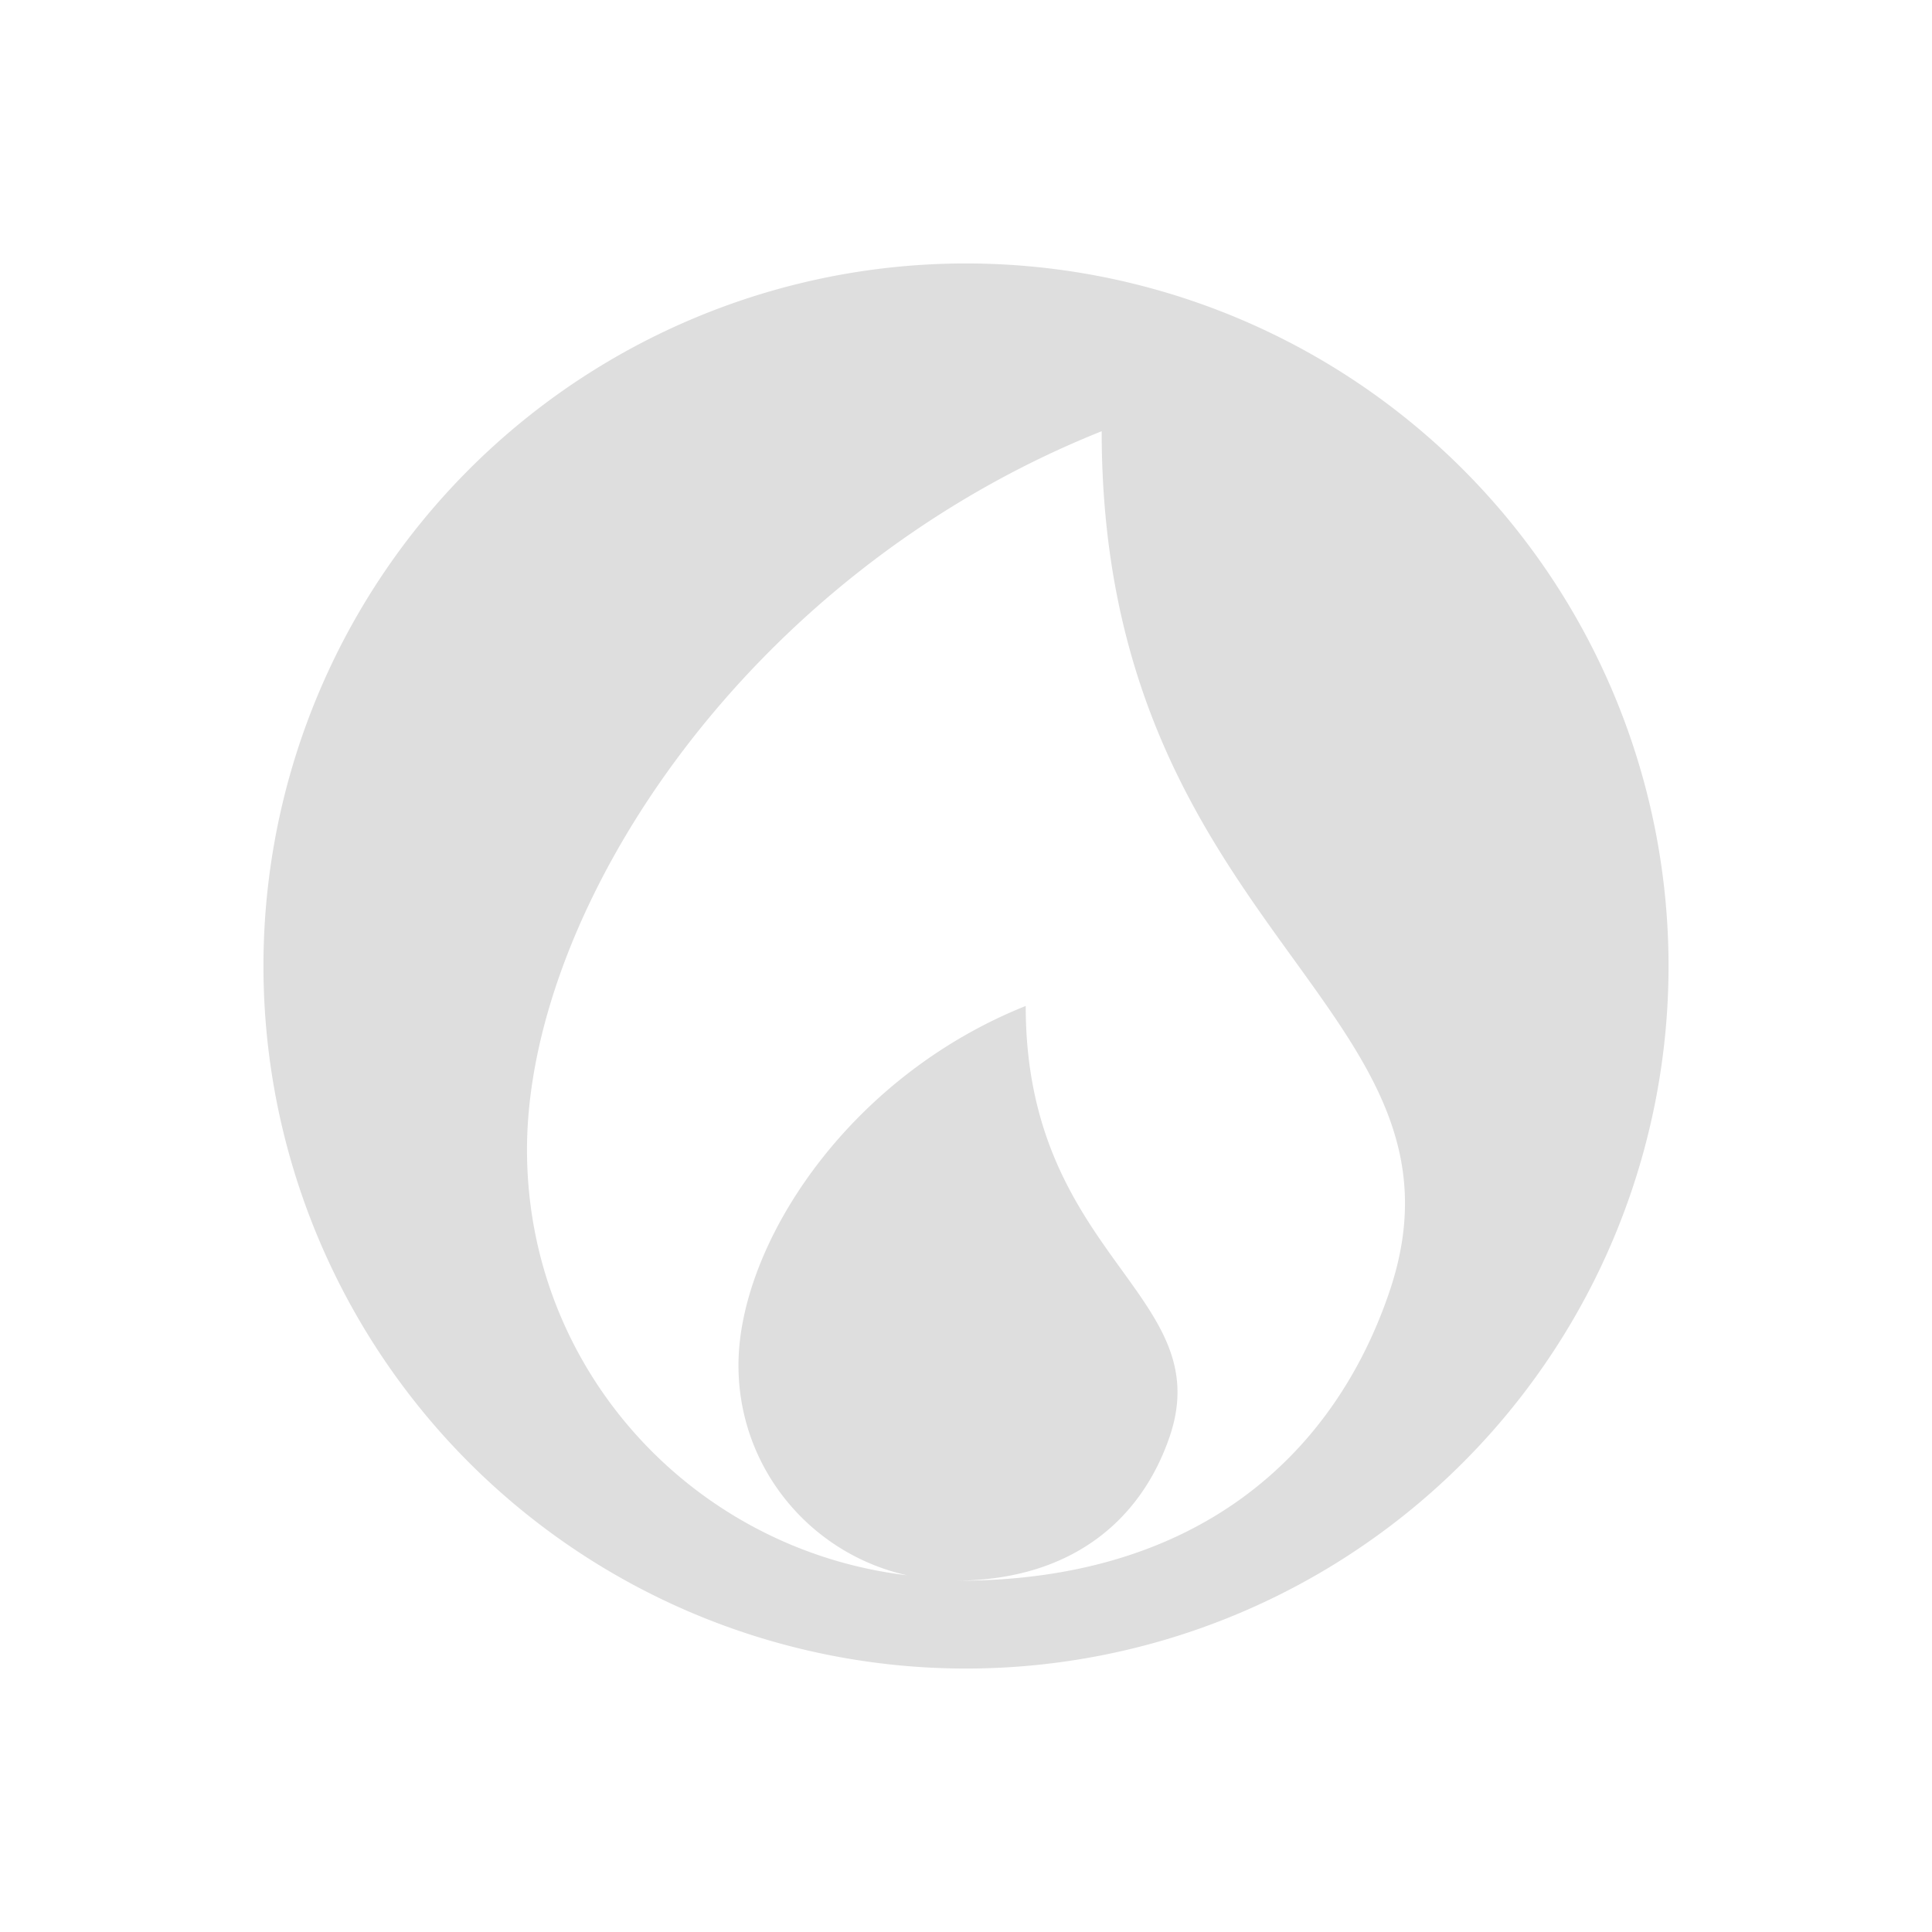 <svg xmlns="http://www.w3.org/2000/svg" width="22" height="22" version="1.1" viewBox="0 0 22 22">
 <defs>
  <style id="current-color-scheme" type="text/css">
   .ColorScheme-Text { color:#dedede; } .ColorScheme-Highlight { color:#5294e2; }
  </style>
 </defs>
 <path style="fill:currentColor" class="ColorScheme-Text" d="m 11,3 a 8,8 0 0 0 -8,8 8,8 0 0 0 8,8 8,8 0 0 0 8,-8 8,8 0 0 0 -8,-8 z m 1.545,1.91 c 0,5.727 4.391,6.554 3.271,9.816 C 15.178,16.587 13.619,18 10.908,18 c -0.009,0 -0.017,4e-5 -0.025,0 1.342,-0.007 2.116,-0.71 2.434,-1.635 0.56,-1.631 -1.637,-2.047 -1.637,-4.91 -2.045,0.818 -3.271,2.736 -3.271,4.092 0,1.172 0.822,2.147 1.92,2.391 -2.433,-0.291 -4.328,-2.334 -4.328,-4.846 0,-2.711 2.454,-6.546 6.545,-8.182 z"/>
</svg>
